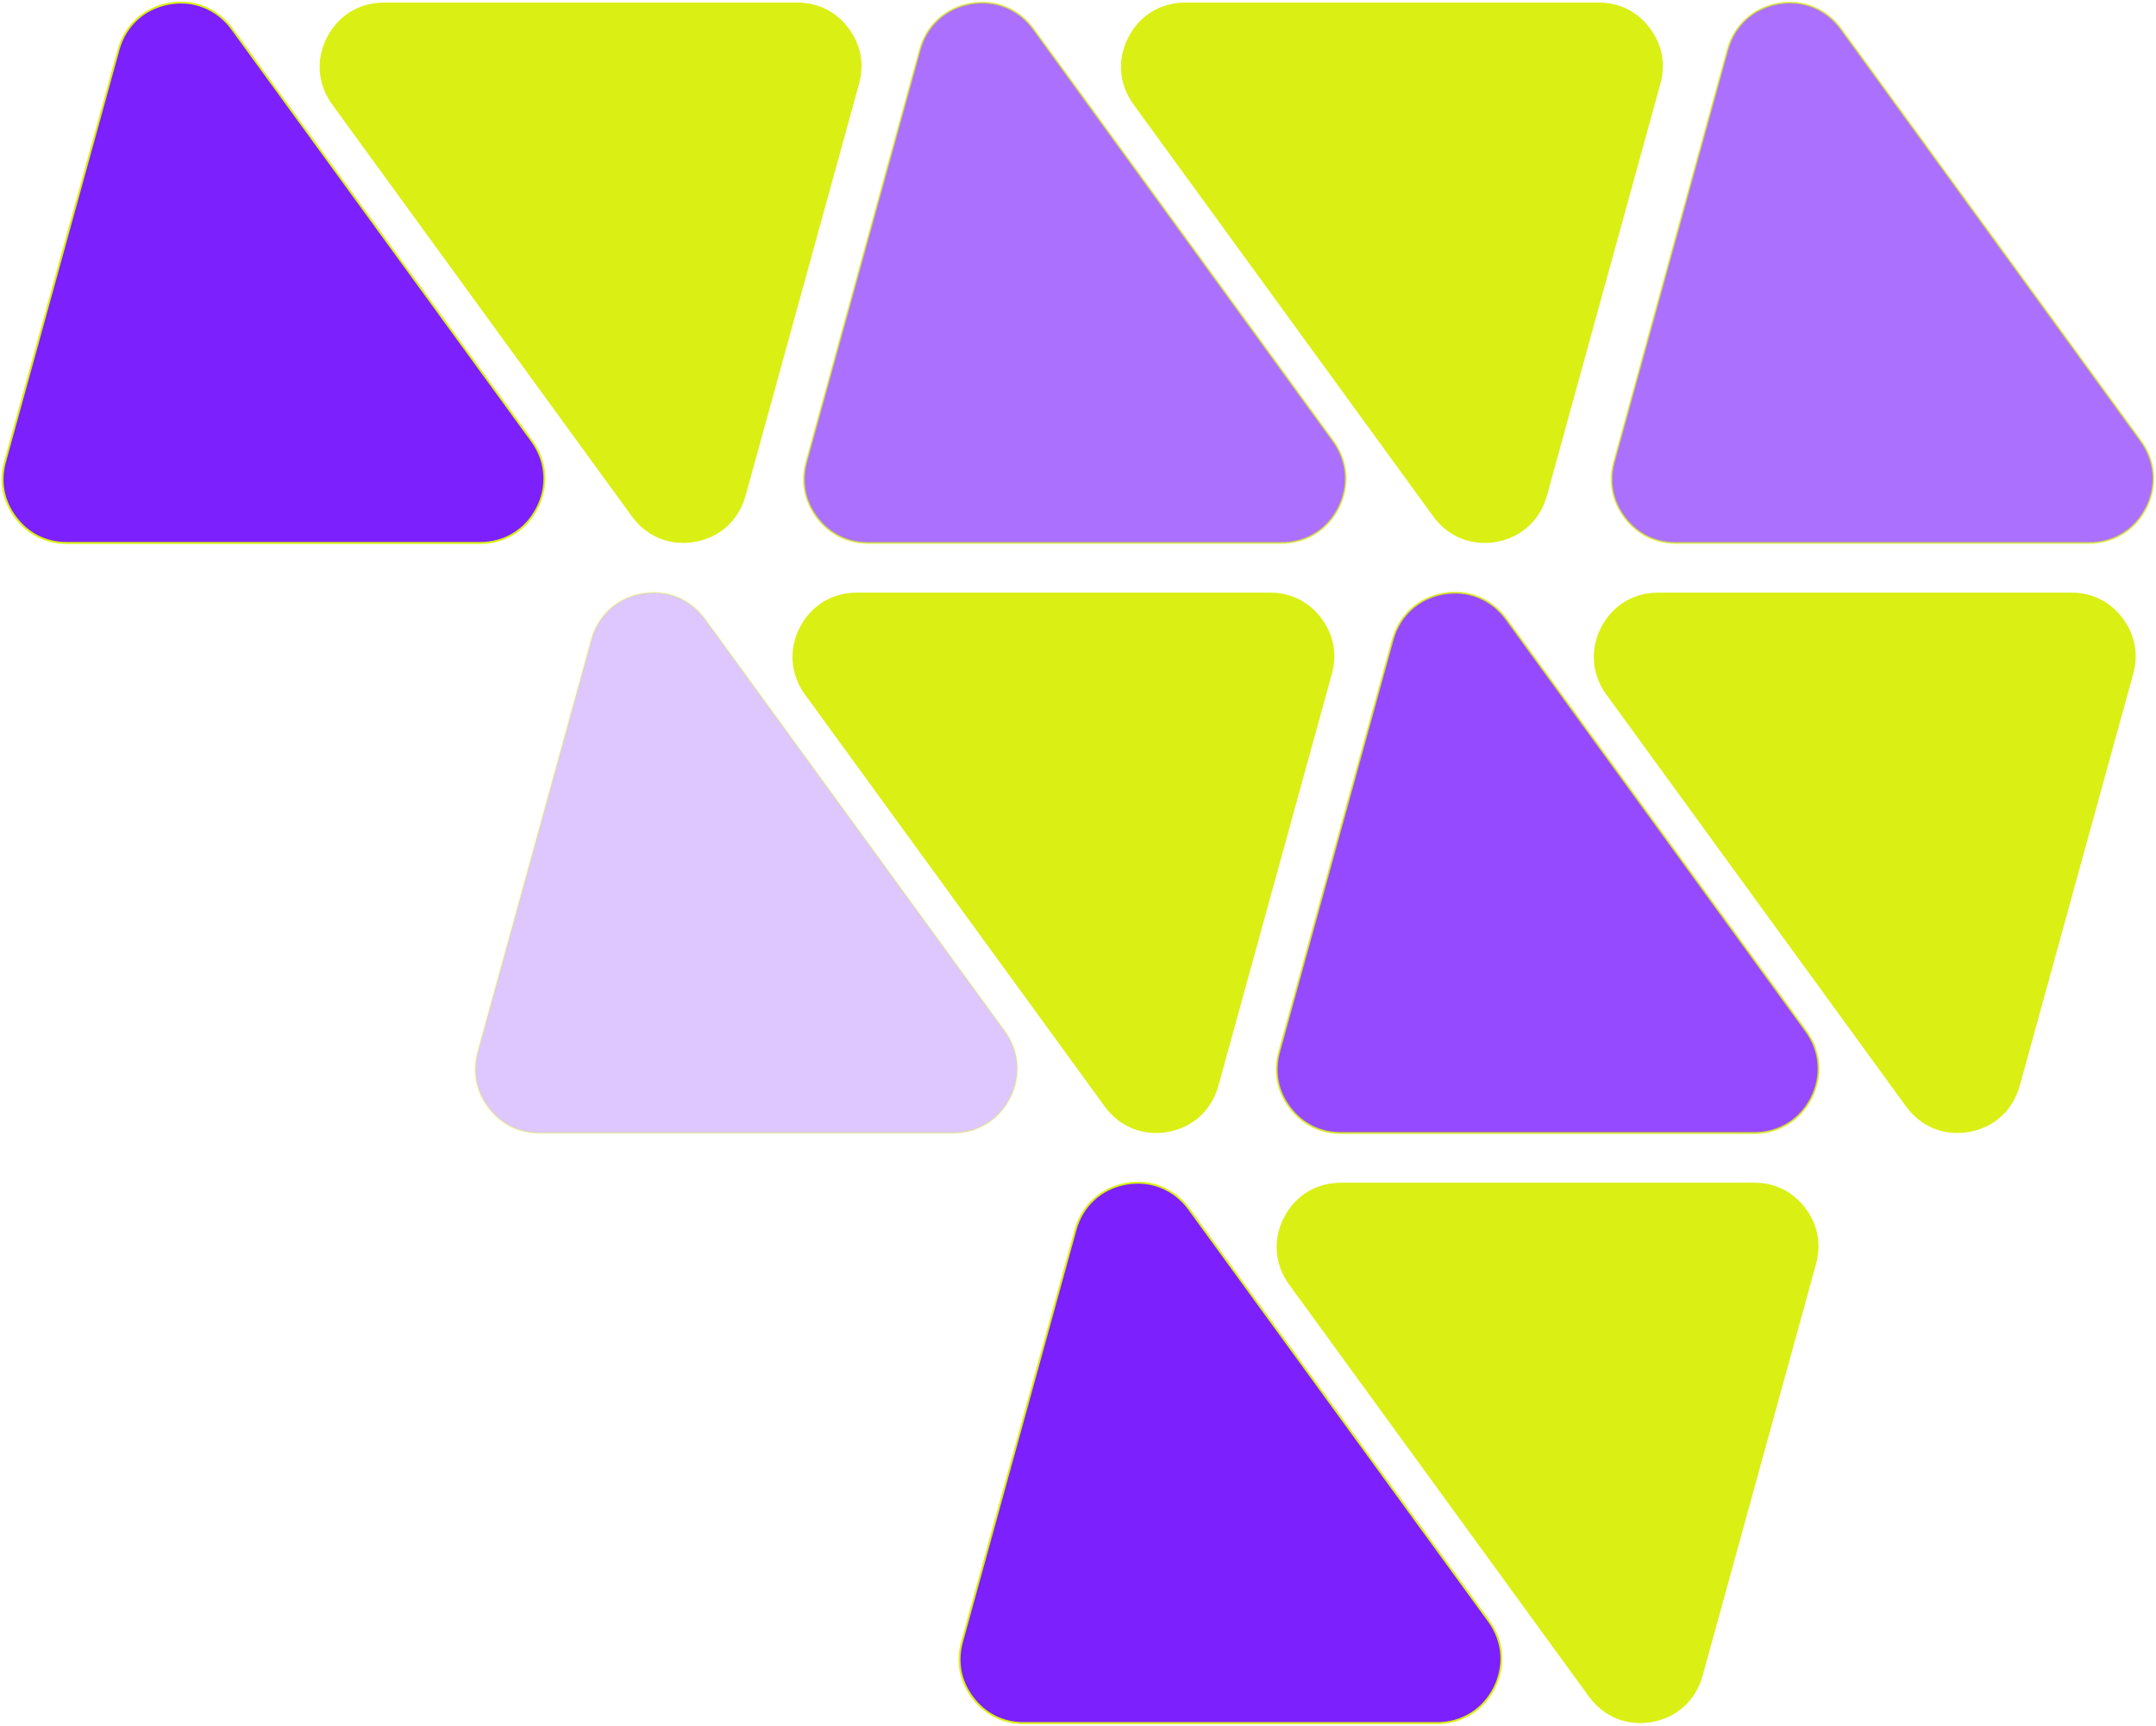 <svg width="841" height="673" viewBox="0 0 841 673" fill="none" xmlns="http://www.w3.org/2000/svg">
<path fill-rule="evenodd" clip-rule="evenodd" d="M419.25 211.752H338.642C330.577 211.752 323.638 208.312 318.752 201.892C313.867 195.474 312.396 187.865 314.54 180.088L358.813 19.396C361.425 9.911 368.761 3.196 378.434 1.433C388.106 -0.33 397.338 3.365 403.125 11.318L520.069 172.01C525.746 179.81 526.514 189.481 522.14 198.08C517.768 206.68 509.503 211.752 499.859 211.752H419.25Z" fill="#7c20fe" fill-opacity="0.639" stroke="#DAEF14" stroke-opacity="0.639" stroke-width="0.756" stroke-miterlimit="22.926"/>
<path fill-rule="evenodd" clip-rule="evenodd" d="M542.968 1H623.571C631.647 1 638.582 4.439 643.459 10.859C648.352 17.277 649.825 24.886 647.671 32.664L603.397 193.355C600.785 202.84 593.453 209.554 583.778 211.318C574.103 213.081 564.888 209.386 559.092 201.433L442.148 40.741C436.471 32.941 435.702 23.27 440.075 14.671C444.449 6.071 452.715 1 462.358 1H542.968Z" fill="#DAEF14"/>
<path fill-rule="evenodd" clip-rule="evenodd" d="M106.668 211.753H26.06C17.996 211.753 11.057 208.313 6.172 201.893C1.285 195.475 -0.184 187.866 1.958 180.088L46.232 19.397C48.845 9.912 56.179 3.197 65.853 1.434C75.525 -0.329 84.756 3.366 90.544 11.319L207.488 172.011C213.164 179.811 213.934 189.482 209.559 198.081C205.187 206.681 196.921 211.753 187.278 211.753H106.668Z" fill="#7c20fe" stroke="#DAEF14" stroke-width="0.756" stroke-miterlimit="22.926"/>
<path fill-rule="evenodd" clip-rule="evenodd" d="M230.384 1H310.994C319.059 1 325.997 4.439 330.882 10.859C335.769 17.277 337.238 24.886 335.096 32.664L290.822 193.355C288.21 202.84 280.875 209.554 271.202 211.318C261.528 213.081 252.298 209.386 246.51 201.433L129.567 40.741C123.89 32.941 123.12 23.27 127.494 14.671C131.867 6.071 140.133 1 149.776 1H230.384Z" fill="#DAEF14"/>
<path fill-rule="evenodd" clip-rule="evenodd" d="M603.683 441.875H523.071C515.007 441.875 508.068 438.437 503.183 432.017C498.296 425.598 496.827 417.99 498.971 410.212L543.243 249.52C545.856 240.035 553.186 233.32 562.861 231.558C572.536 229.793 581.767 233.489 587.563 241.442L704.502 402.133C710.171 409.935 710.947 419.604 706.576 428.205C702.206 436.805 693.94 441.875 684.297 441.875H603.683Z" fill="#7c20fe" fill-opacity="0.812" stroke="#DAEF14" stroke-opacity="0.812" stroke-width="0.756" stroke-miterlimit="22.926"/>
<path fill-rule="evenodd" clip-rule="evenodd" d="M291.099 441.875H210.49C202.427 441.875 195.486 438.437 190.601 432.017C185.715 425.598 184.245 417.99 186.389 410.212L230.661 249.52C233.274 240.035 240.609 233.32 250.282 231.558C259.956 229.793 269.186 233.489 274.973 241.442L391.919 402.133C397.594 409.935 398.363 419.604 393.99 428.205C389.616 436.805 381.351 441.875 371.707 441.875H291.099Z" fill="#7c20fe" fill-opacity="0.251" stroke="#DAEF14" stroke-opacity="0.251" stroke-width="0.756" stroke-miterlimit="22.926"/>
<path fill-rule="evenodd" clip-rule="evenodd" d="M414.816 231.124H495.426C503.489 231.124 510.427 234.562 515.314 240.982C520.201 247.401 521.67 255.009 519.526 262.787L475.254 423.478C472.641 432.964 465.306 439.679 455.633 441.442C445.96 443.206 436.73 439.509 430.942 431.557L313.997 270.866C308.32 263.064 307.552 253.394 311.925 244.794C316.299 236.194 324.563 231.124 334.208 231.124H414.816Z" fill="#DAEF14"/>
<path fill-rule="evenodd" clip-rule="evenodd" d="M479.963 672H399.355C391.291 672 384.352 668.56 379.465 662.14C374.58 655.722 373.111 648.113 375.253 640.336L419.527 479.644C422.14 470.16 429.474 463.445 439.148 461.682C448.821 459.918 458.051 463.613 463.839 471.567L580.786 632.258C586.455 640.058 587.23 649.73 582.86 658.328C578.474 666.928 570.224 672 560.565 672H479.963Z" fill="#7c20fe" stroke="#DAEF14" stroke-width="0.756" stroke-miterlimit="22.926"/>
<path fill-rule="evenodd" clip-rule="evenodd" d="M603.683 461.248H684.297C692.357 461.248 699.292 464.688 704.185 471.108C709.062 477.526 710.535 485.135 708.397 492.912L664.124 653.604C661.511 663.088 654.164 669.803 644.504 671.566C634.829 673.33 625.598 669.635 619.802 661.681L502.861 500.99C497.185 493.19 496.417 483.518 500.79 474.92C505.164 466.32 513.428 461.248 523.071 461.248H603.683Z" fill="#DAEF14"/>
<path fill-rule="evenodd" clip-rule="evenodd" d="M734.303 211.752H653.688C645.628 211.752 638.693 208.312 633.8 201.892C628.923 195.474 627.45 187.865 629.588 180.088L673.862 19.396C676.474 9.911 683.806 3.196 693.481 1.433C703.156 -0.33 712.388 3.365 718.167 11.318L835.122 172.01C840.791 179.81 841.567 189.481 837.197 198.08C832.81 206.68 824.545 211.752 814.901 211.752H734.303Z" fill="#7c20fe" fill-opacity="0.639" stroke="#DAEF14" stroke-opacity="0.639" stroke-width="0.756" stroke-miterlimit="22.926"/>
<path fill-rule="evenodd" clip-rule="evenodd" d="M727.399 231.124H808.013C816.073 231.124 823.009 234.562 827.902 240.982C832.779 247.401 834.251 255.009 832.114 262.787L787.84 423.478C785.227 432.964 777.88 439.679 768.221 441.442C758.546 443.206 749.314 439.509 743.519 431.557L626.579 270.866C620.895 263.064 620.135 253.394 624.505 244.794C628.875 236.194 637.141 231.124 646.784 231.124H727.399Z" fill="#DAEF14"/>
</svg>
